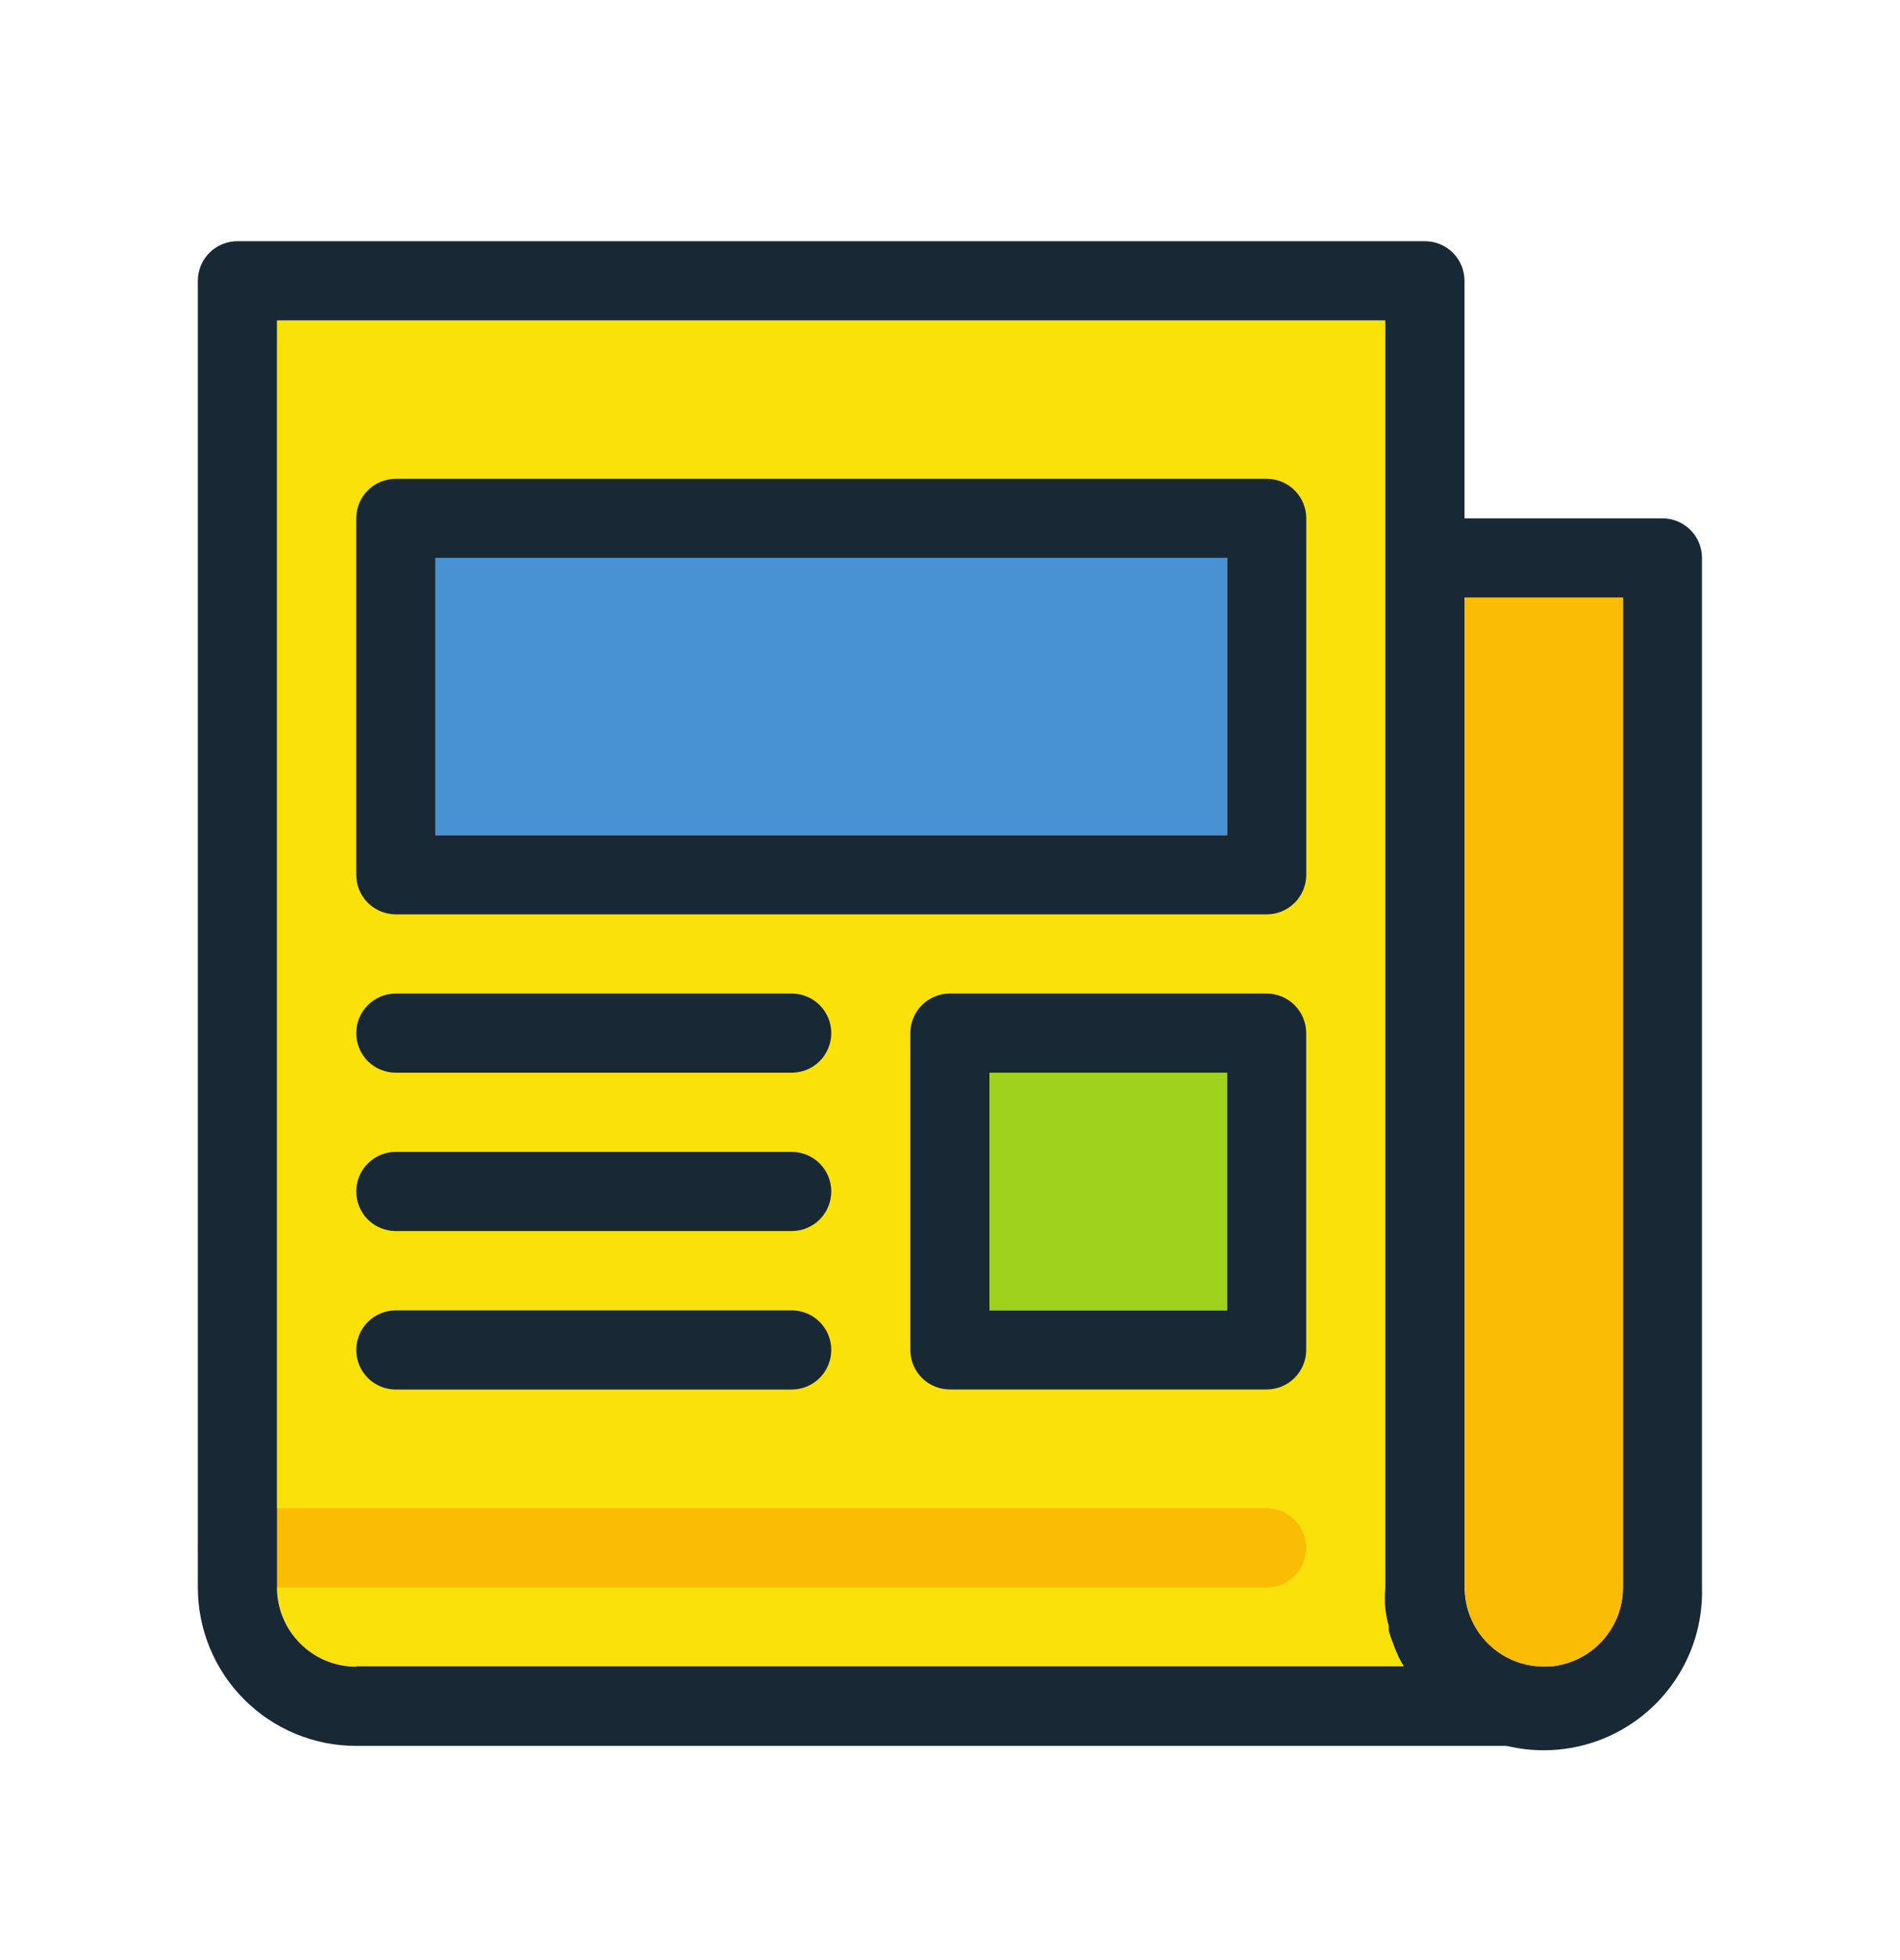 <svg width="32" height="33" viewBox="0 0 32 33" fill="none" xmlns="http://www.w3.org/2000/svg">
<path d="M27.998 8.727H23.998C23.822 8.727 23.652 8.797 23.527 8.922C23.402 9.047 23.332 9.216 23.332 9.393V26.727C23.322 26.846 23.322 26.967 23.332 27.087C23.345 27.186 23.365 27.284 23.392 27.38C23.389 27.407 23.389 27.433 23.392 27.46C23.41 27.526 23.432 27.59 23.458 27.653C23.479 27.717 23.503 27.779 23.532 27.84C23.563 27.914 23.601 27.986 23.645 28.053C23.927 28.584 24.381 29.004 24.932 29.245C25.483 29.485 26.099 29.533 26.681 29.379C27.262 29.226 27.774 28.88 28.135 28.398C28.495 27.917 28.682 27.328 28.665 26.727V9.393C28.665 9.216 28.595 9.047 28.47 8.922C28.345 8.797 28.175 8.727 27.998 8.727ZM27.332 26.727C27.332 27.08 27.191 27.419 26.941 27.669C26.691 27.919 26.352 28.06 25.998 28.06C25.645 28.06 25.306 27.919 25.055 27.669C24.805 27.419 24.665 27.08 24.665 26.727V10.06H27.332V26.727Z" fill="#192835"/>
<path d="M27.335 10.06V26.727C27.335 27.081 27.194 27.42 26.944 27.67C26.694 27.92 26.355 28.061 26.001 28.061C25.648 28.061 25.308 27.92 25.058 27.67C24.808 27.42 24.668 27.081 24.668 26.727V10.06H27.335Z" fill="#FBBC04"/>
<path d="M23.695 28.059H6.001C5.648 28.059 5.309 27.919 5.058 27.669C4.808 27.419 4.668 27.079 4.668 26.726V5.393H23.335V26.726C23.325 26.846 23.325 26.966 23.335 27.086C23.348 27.185 23.368 27.283 23.395 27.379C23.392 27.406 23.392 27.433 23.395 27.459C23.41 27.526 23.432 27.591 23.461 27.653C23.482 27.716 23.506 27.779 23.535 27.839C23.58 27.918 23.634 27.992 23.695 28.059Z" fill="#F9E109"/>
<path d="M21.333 8.061H6.667C6.49 8.061 6.32 8.131 6.195 8.256C6.07 8.381 6 8.55 6 8.727V14.727C6 14.904 6.07 15.074 6.195 15.199C6.32 15.324 6.49 15.394 6.667 15.394H21.333C21.51 15.394 21.68 15.324 21.805 15.199C21.93 15.074 22 14.904 22 14.727V8.727C22 8.55 21.93 8.381 21.805 8.256C21.68 8.131 21.51 8.061 21.333 8.061ZM20.667 14.06H7.333V9.394H20.667V14.06Z" fill="#192835"/>
<path d="M7.332 9.393H20.665V14.059H7.332V9.393Z" fill="#4891D3"/>
<path d="M21.332 16.727H15.999C15.822 16.727 15.652 16.797 15.527 16.922C15.402 17.047 15.332 17.216 15.332 17.393V22.727C15.332 22.903 15.402 23.073 15.527 23.198C15.652 23.323 15.822 23.393 15.999 23.393H21.332C21.509 23.393 21.678 23.323 21.803 23.198C21.928 23.073 21.999 22.903 21.999 22.727V17.393C21.999 17.216 21.928 17.047 21.803 16.922C21.678 16.797 21.509 16.727 21.332 16.727ZM20.665 22.06H16.665V18.06H20.665V22.06Z" fill="#192835"/>
<path d="M16.668 18.061H20.668V22.061H16.668V18.061Z" fill="#9FD21D"/>
<path d="M13.333 18.06H6.667C6.49 18.06 6.32 17.99 6.195 17.865C6.07 17.74 6 17.57 6 17.393C6 17.216 6.07 17.047 6.195 16.922C6.32 16.797 6.49 16.727 6.667 16.727H13.333C13.51 16.727 13.68 16.797 13.805 16.922C13.93 17.047 14 17.216 14 17.393C14 17.57 13.93 17.74 13.805 17.865C13.68 17.99 13.51 18.06 13.333 18.06Z" fill="#192835"/>
<path d="M13.333 20.726H6.667C6.49 20.726 6.32 20.656 6.195 20.531C6.07 20.406 6 20.236 6 20.059C6 19.882 6.07 19.713 6.195 19.588C6.32 19.463 6.49 19.393 6.667 19.393H13.333C13.51 19.393 13.68 19.463 13.805 19.588C13.93 19.713 14 19.882 14 20.059C14 20.236 13.93 20.406 13.805 20.531C13.68 20.656 13.51 20.726 13.333 20.726Z" fill="#192835"/>
<path d="M13.333 23.394H6.667C6.49 23.394 6.32 23.324 6.195 23.199C6.07 23.074 6 22.904 6 22.727C6 22.55 6.07 22.381 6.195 22.256C6.32 22.131 6.49 22.061 6.667 22.061H13.333C13.51 22.061 13.68 22.131 13.805 22.256C13.93 22.381 14 22.55 14 22.727C14 22.904 13.93 23.074 13.805 23.199C13.68 23.324 13.51 23.394 13.333 23.394Z" fill="#192835"/>
<path d="M21.332 26.726H3.999C3.822 26.726 3.652 26.656 3.527 26.531C3.402 26.406 3.332 26.236 3.332 26.059C3.332 25.882 3.402 25.713 3.527 25.588C3.652 25.463 3.822 25.393 3.999 25.393H21.332C21.509 25.393 21.678 25.463 21.803 25.588C21.928 25.713 21.999 25.882 21.999 26.059C21.999 26.236 21.928 26.406 21.803 26.531C21.678 26.656 21.509 26.726 21.332 26.726Z" fill="#FBBC04"/>
<path d="M25.999 28.061C25.645 28.061 25.306 27.92 25.056 27.67C24.806 27.42 24.665 27.081 24.665 26.727V4.727C24.665 4.55 24.595 4.381 24.47 4.256C24.345 4.131 24.175 4.061 23.999 4.061H3.999C3.822 4.061 3.652 4.131 3.527 4.256C3.402 4.381 3.332 4.55 3.332 4.727V26.727C3.332 27.434 3.613 28.113 4.113 28.613C4.613 29.113 5.291 29.394 5.999 29.394H25.999C26.175 29.394 26.345 29.324 26.47 29.199C26.595 29.074 26.665 28.904 26.665 28.727C26.665 28.55 26.595 28.381 26.47 28.256C26.345 28.131 26.175 28.061 25.999 28.061ZM5.999 28.061C5.645 28.061 5.306 27.92 5.056 27.67C4.806 27.42 4.665 27.081 4.665 26.727V5.394H23.332V26.727C23.322 26.847 23.322 26.967 23.332 27.087C23.345 27.186 23.365 27.284 23.392 27.381C23.389 27.407 23.389 27.434 23.392 27.46C23.41 27.526 23.433 27.591 23.459 27.654C23.479 27.718 23.504 27.78 23.532 27.84C23.563 27.915 23.601 27.986 23.645 28.054H5.999V28.061Z" fill="#192835"/>
</svg>
